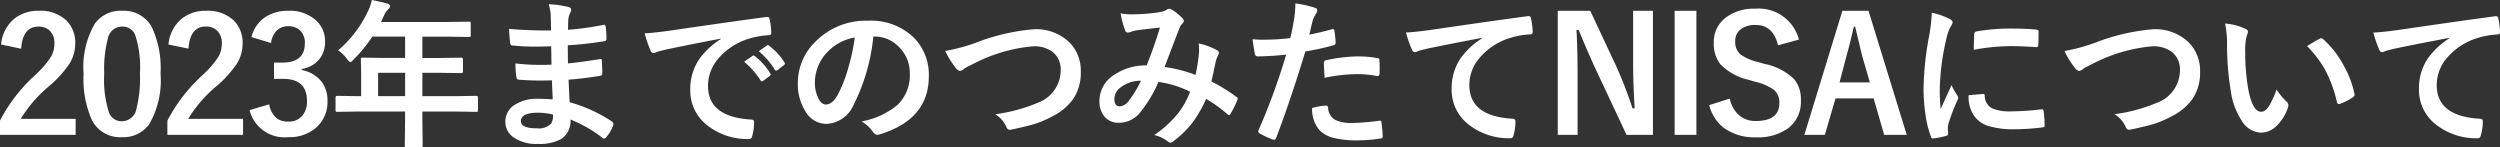 <svg xmlns="http://www.w3.org/2000/svg" width="187.567" height="11.045" viewBox="0 0 187.567 11.045"><rect x="0" y="0" width="187.567" height="11.045" fill="#333333" stroke="none"/><path d="M.082 3.34a2.806 2.806 0 011.026-1.963 2.83 2.83 0 011.8-.568 2.819 2.819 0 012.074.727 2.329 2.329 0 01.662 1.74 2.827 2.827 0 01-.456 1.541 8.672 8.672 0 01-1.4 1.558 9.991 9.991 0 00-2.232 2.543h4.119v1.2H-.003V9.053a12.205 12.205 0 012.619-3.4 7.093 7.093 0 001.225-1.418 1.952 1.952 0 00.24-.973 1.264 1.264 0 00-.369-.979 1.176 1.176 0 00-.824-.287q-1.189 0-1.3 1.658zM9.168.809a2.376 2.376 0 012.227 1.236 7.259 7.259 0 01.65 3.469 6.579 6.579 0 01-.85 3.809 2.393 2.393 0 01-2.057.967 2.357 2.357 0 01-2.232-1.26 7.519 7.519 0 01-.633-3.492 6.459 6.459 0 01.855-3.785 2.387 2.387 0 012.04-.944zm0 1.184a1.085 1.085 0 00-1.066.861 8.943 8.943 0 00-.281 2.666 8.1 8.1 0 00.352 2.912 1 1 0 00.966.664 1.113 1.113 0 001.09-.9 9.436 9.436 0 00.27-2.684 7.844 7.844 0 00-.352-2.877 1 1 0 00-.979-.639zm3.472 1.348a2.806 2.806 0 011.025-1.963 2.83 2.83 0 011.8-.568 2.819 2.819 0 012.074.727 2.329 2.329 0 01.662 1.74 2.827 2.827 0 01-.457 1.541 8.672 8.672 0 01-1.395 1.559 9.991 9.991 0 00-2.232 2.543h4.119v1.2h-5.678V9.053a12.205 12.205 0 012.619-3.4 7.093 7.093 0 001.225-1.418 1.952 1.952 0 00.24-.973 1.264 1.264 0 00-.369-.979 1.176 1.176 0 00-.832-.293q-1.189 0-1.3 1.658zm6.226-.557a2.513 2.513 0 011.09-1.535A3.09 3.09 0 0121.638.81a2.891 2.891 0 012.092.738 2.075 2.075 0 01.658 1.564 2.028 2.028 0 01-.521 1.436 2.142 2.142 0 01-1.23.627v.082a2.419 2.419 0 011.494.879 2.3 2.3 0 01.439 1.43 2.544 2.544 0 01-.914 2.063 3.033 3.033 0 01-2.018.66 2.7 2.7 0 01-2.912-2.027l1.471-.434a1.751 1.751 0 00.545 1.031 1.372 1.372 0 00.885.264 1.3 1.3 0 001.072-.463 1.664 1.664 0 00.334-1.084q0-1.658-1.775-1.658h-.7V4.696h.63q1.682 0 1.682-1.441a1.245 1.245 0 00-.387-1 1.278 1.278 0 00-.873-.287 1.161 1.161 0 00-.873.352 1.59 1.59 0 00-.4.908zm7.943 5.584l-1.5.023q-.1 0-.117-.023a.2.2 0 01-.018-.105v-.955q0-.117.135-.117l1.5.023h.287V5.532l-.023-1.078q0-.094.023-.111a.236.236 0 01.117-.018l1.646.023h1.535v-1.6h-2.461a10.639 10.639 0 01-1.405 1.717q-.17.193-.252.193-.064 0-.24-.229a2.563 2.563 0 00-.668-.65 8.743 8.743 0 002.221-2.9A3.788 3.788 0 0027.9 0q.762.152 1.154.264.217.076.217.205 0 .088-.146.229a1.314 1.314 0 00-.3.434l-.24.516h4.957l1.646-.023q.094 0 .111.023a.2.2 0 01.018.105v.891q0 .094-.023.111a.2.2 0 01-.105.018l-1.646-.023h-1.855v1.6h1.283l1.641-.023q.123 0 .123.129v.9q0 .129-.123.129l-1.641-.023h-1.283v1.752h2.543l1.5-.023q.129 0 .129.117v.955a.176.176 0 01-.021.108.176.176 0 01-.108.021l-1.5-.023h-2.543v.586l.023 1.957q0 .094-.029.117a.183.183 0 01-.105.018h-1.066q-.105 0-.123-.029a.183.183 0 01-.018-.105l.023-1.957V8.37zm1.559-1.154h2.027V5.461h-2.027zm13.1.246l-.059-1.43q-.5.012-.908.012-.844 0-1.564-.064-.176 0-.193-.2a6.052 6.052 0 01-.07-1.02 16.1 16.1 0 001.934.111q.375 0 .768-.018l-.023-1.377q-.715.023-1.207.023a14.988 14.988 0 01-1.664-.082.178.178 0 01-.205-.17q-.053-.439-.082-1.078a30.79 30.79 0 003.146.117q0-.346-.023-1.166a3.791 3.791 0 00-.146-.8 7.087 7.087 0 011.512.217.22.22 0 01.17.229.246.246 0 01-.035.129 1.48 1.48 0 00-.182.58q-.006.135-.012.363-.006.264-.012.4a21.672 21.672 0 002.625-.363.419.419 0 01.088-.012q.105 0 .117.158a6.342 6.342 0 01.059.873q0 .176-.129.193a25.663 25.663 0 01-2.775.311l.012 1.359q.545-.035 2.35-.311a.41.41 0 01.1-.018q.082 0 .094.111.035.686.035.984 0 .152-.182.17-1.26.205-2.35.287.053 1.213.082 1.693a10.948 10.948 0 013.181 1.452.252.252 0 01.105.17.5.5 0 01-.023.117 2.691 2.691 0 01-.527.891.184.184 0 01-.152.095.185.185 0 01-.135-.06 9.643 9.643 0 00-2.385-1.365 1.614 1.614 0 01-.691 1.453 3.3 3.3 0 01-1.746.372 2.975 2.975 0 01-1.893-.53 1.4 1.4 0 01-.557-1.148 1.461 1.461 0 01.744-1.277 2.98 2.98 0 011.658-.428q.587-.001 1.149.046zm.02 1.136a4.826 4.826 0 00-1.113-.141q-1.295 0-1.295.633 0 .539 1.189.539a1.334 1.334 0 001.09-.357 1.244 1.244 0 00.129-.674zm6.877-6.094q.639-.029 1.91-.205 4.764-.7 7.207-1.02a.508.508 0 01.07-.006q.164 0 .182.135a5.649 5.649 0 01.135 1.055q0 .182-.229.182a6.006 6.006 0 00-1.465.264 4.864 4.864 0 00-2.387 1.617 3.107 3.107 0 00-.668 1.922q0 2.32 3.193 2.52.264 0 .264.182a3.723 3.723 0 01-.136 1.03q-.047.252-.223.252a4.872 4.872 0 01-3.175-1.043 3.282 3.282 0 01-1.255-2.666 3.962 3.962 0 01.686-2.3 5.819 5.819 0 011.617-1.5v-.025q-2.162.41-4.031.8-.621.146-.756.193a1.424 1.424 0 01-.264.094.247.247 0 01-.229-.182 9.135 9.135 0 01-.444-1.299zm7.465 2.133l.633-.445a.137.137 0 01.079-.029.187.187 0 01.1.053 5.026 5.026 0 011.146 1.288.145.145 0 01.035.082.132.132 0 01-.064.105l-.5.375a.185.185 0 01-.1.035q-.05 0-.1-.076a6.13 6.13 0 00-1.227-1.388zm1.1-.791l.6-.428a.142.142 0 01.076-.035.165.165 0 01.1.053 4.644 4.644 0 011.143 1.236.21.21 0 01.035.105.144.144 0 01-.07.111l-.48.375a.161.161 0 01-.094.041.143.143 0 01-.111-.076 5.781 5.781 0 00-1.195-1.382zm8.593-1.1a14.517 14.517 0 01-1.5 5.168 2.333 2.333 0 01-2.041 1.384 1.828 1.828 0 01-1.535-.914 3.788 3.788 0 01-.586-2.168 4.3 4.3 0 011.354-3.123 5.287 5.287 0 013.9-1.535 4.6 4.6 0 013.516 1.336 3.968 3.968 0 011.057 2.821q0 3.258-3.7 4.371a.681.681 0 01-.176.029q-.176 0-.34-.246a2.509 2.509 0 00-.838-.756 5.9 5.9 0 002.7-1.236 3.076 3.076 0 00.926-2.35 2.737 2.737 0 00-.841-2.029 2.524 2.524 0 00-1.846-.756zm-1.395.07a3.688 3.688 0 00-2.051 1.09 3.308 3.308 0 00-.937 2.221 2.59 2.59 0 00.3 1.33q.234.387.516.387.492 0 .9-.732a10.291 10.291 0 00.8-2.062 15.084 15.084 0 00.476-2.235zm6.783 1.008a13.235 13.235 0 002.33-.626 15.445 15.445 0 014.324-1 3.6 3.6 0 012.689 1 3.006 3.006 0 01.834 2.189 3.505 3.505 0 01-.592 2.074 4.287 4.287 0 01-1.523 1.26 7.381 7.381 0 01-1.588.65q-.428.123-1.459.346a.907.907 0 01-.176.023q-.164 0-.246-.217a2.091 2.091 0 00-.838-.949 12.44 12.44 0 003.252-.885 2.6 2.6 0 001.663-2.391 1.677 1.677 0 00-.6-1.395 2.284 2.284 0 00-1.459-.428 11.865 11.865 0 00-4.336 1.236q-.756.375-.826.428a.6.6 0 01-.328.182q-.158 0-.346-.252a6.469 6.469 0 01-.771-1.246zm18.783 1.8a12.811 12.811 0 00.252-1.547q.018-.176.018-.346a4.183 4.183 0 00-.029-.469 4.96 4.96 0 011.389.516.224.224 0 01.123.205.19.19 0 01-.032.115 2.973 2.973 0 00-.193.469q-.111.568-.334 1.547a12.479 12.479 0 011.869 1.154q.1.053.1.129a.5.5 0 01-.023.123 8.461 8.461 0 01-.516 1.031q-.053.082-.111.082a.224.224 0 01-.141-.082 10.109 10.109 0 00-1.578-1.131 8.779 8.779 0 01-1.083 1.864 7.6 7.6 0 01-1.342 1.294.519.519 0 01-.24.135.367.367 0 01-.176-.082 2.76 2.76 0 00-1.049-.498 8.137 8.137 0 001.822-1.67 6.176 6.176 0 00.868-1.582 7.825 7.825 0 00-2.373-.732 9.645 9.645 0 01-1.465 2.4 2.033 2.033 0 01-1.535.662 1.328 1.328 0 01-1.027-.437 1.744 1.744 0 01-.4-1.207 2.307 2.307 0 011.148-1.975 4.139 4.139 0 012.391-.68q.6-1.494 1-2.842-.809.088-1.652.193a2.367 2.367 0 00-.545.135.587.587 0 01-.217.047.189.189 0 01-.187-.135 6.927 6.927 0 01-.352-1.307 4.158 4.158 0 00.826.076q.1 0 .229-.006a13.655 13.655 0 001.859-.157 1.507 1.507 0 00.586-.205.262.262 0 01.158-.047.272.272 0 01.164.047 3.746 3.746 0 01.82.662.3.3 0 01.105.205.34.34 0 01-.117.205.783.783 0 00-.207.315l-.123.311-1 2.619a10.582 10.582 0 012.324.593zm-4.1.434a2.483 2.483 0 00-1.518.5 1.1 1.1 0 00-.469.873q0 .551.422.551a.97.97 0 00.691-.457 7.966 7.966 0 00.882-1.47zm12.633-3.46q.744-.135 1.705-.4a.205.205 0 01.064-.012q.111 0 .123.129.07.48.088.861v.053q0 .135-.182.176a19.1 19.1 0 01-2.086.457q-1.189 3.875-2.196 6.488-.055.141-.147.141a.5.5 0 01-.117-.024 7.808 7.808 0 01-.961-.445.192.192 0 01-.111-.17.221.221 0 01.011-.07 47.666 47.666 0 002.08-5.684 20.625 20.625 0 01-2.1.135.22.22 0 01-.252-.193q-.064-.316-.17-1.1a6.457 6.457 0 00.891.041 15.818 15.818 0 001.939-.123q.141-.551.3-1.5a8.509 8.509 0 00.082-1.098 7.511 7.511 0 011.5.338.187.187 0 01.135.193.341.341 0 01-.059.193 3.587 3.587 0 00-.252.475q-.064.234-.164.662-.08.336-.121.477zm.217 5.508a4.581 4.581 0 011.02-.182.166.166 0 01.181.174 1.07 1.07 0 00.586.926 2.91 2.91 0 001.248.205 17.576 17.576 0 002.016-.17.172.172 0 01.041-.006q.094 0 .105.111a7.315 7.315 0 01.094 1.045.476.476 0 01.006.059q0 .117-.193.129a11.16 11.16 0 01-1.636.135 7.173 7.173 0 01-1.945-.205 2.24 2.24 0 01-.984-.574 2.41 2.41 0 01-.539-1.647zm.937-2.268q-.053-.85-.053-1.09a.237.237 0 01.047-.176.338.338 0 01.17-.064 11.778 11.778 0 012.343-.275 8.54 8.54 0 011.4.117.38.38 0 01.17.053.169.169 0 01.035.129q.018.246.018.551 0 .182-.006.4t-.141.229a.363.363 0 01-.088-.012 7.755 7.755 0 00-1.488-.137 12.491 12.491 0 00-2.407.275zm6.109-3.4q.639-.023 1.91-.2 4.846-.709 7.207-1.02a.508.508 0 01.07-.006q.164 0 .182.135a5.669 5.669 0 01.135 1.061q0 .176-.229.176a6.006 6.006 0 00-1.465.264 4.864 4.864 0 00-2.391 1.617 3.107 3.107 0 00-.668 1.922q0 2.32 3.193 2.52.264 0 .264.182a3.723 3.723 0 01-.134 1.032q-.047.252-.223.252a4.886 4.886 0 01-3.175-1.043 3.282 3.282 0 01-1.254-2.666 3.989 3.989 0 01.686-2.309 5.748 5.748 0 011.617-1.494v-.023q-2.121.4-4.031.791-.621.146-.756.193a1.243 1.243 0 01-.264.094.247.247 0 01-.229-.182 8.785 8.785 0 01-.447-1.294zM124.015.809v9.31h-1.98l-2.256-4.8q-.721-1.553-1.336-3.076h-.164q.082 1.547.082 3.363v4.513h-1.488V.809h2.438l1.934 4.125a30.736 30.736 0 011.236 3.193h.164q-.117-1.9-.117-3.41V.809zm3.261 0v9.31h-1.634V.809zm7.692 2.162l-1.57.428q-.363-1.523-1.658-1.523a1.754 1.754 0 00-1.2.369 1.08 1.08 0 00-.352.843 1.228 1.228 0 00.4 1 3.7 3.7 0 001.307.563l.493.145a4.406 4.406 0 012.24 1.163 2.4 2.4 0 01.486 1.582 2.467 2.467 0 01-.961 2.086 3.858 3.858 0 01-2.4.674 3.9 3.9 0 01-2.385-.68 3.1 3.1 0 01-1.131-1.734l1.545-.491a2.19 2.19 0 00.756 1.3 1.852 1.852 0 001.178.381q1.781 0 1.781-1.33a1.225 1.225 0 00-.393-1 4.04 4.04 0 00-1.424-.615l-.48-.141a4.291 4.291 0 01-2.133-1.178 2.5 2.5 0 01-.486-1.617 2.268 2.268 0 01.914-1.887 3.462 3.462 0 012.2-.656 3.113 3.113 0 013.273 2.318zm5.22-2.162l2.869 9.31h-1.693l-.791-2.736h-2.86l-.8 2.736h-1.538l2.854-9.311zm.1 5.373l-.547-1.886q-.106-.4-.553-2.292h-.1q-.3 1.307-.574 2.279l-.5 1.9zm4.65-5.227a5.6 5.6 0 011.289.439q.275.146.275.287a.963.963 0 01-.182.363 3.636 3.636 0 00-.287.85 17.964 17.964 0 00-.5 3.879 12.751 12.751 0 00.07 1.4q.814-1.781.814-1.787a4.59 4.59 0 00.422.756.536.536 0 01.082.182.381.381 0 01-.059.193 13 13 0 00-.686 1.811 1.392 1.392 0 00-.035.375l.023.334q0 .123-.158.158a6.36 6.36 0 01-.979.193h-.023q-.1 0-.135-.135a7.861 7.861 0 01-.422-1.775 13.215 13.215 0 01-.129-1.8 22.765 22.765 0 01.41-3.937 11.964 11.964 0 00.207-1.786zm2.766 6.188l1.09-.094h.023q.094 0 .094.182a1.039 1.039 0 00.58.908 3.329 3.329 0 001.377.217 20.2 20.2 0 002.291-.152l.053-.006q.094 0 .117.158a7.454 7.454 0 01.07 1.031q0 .117-.029.141a.464.464 0 01-.182.035 16.636 16.636 0 01-1.954.133 6.6 6.6 0 01-2.127-.264 2.089 2.089 0 01-.99-.732 2.5 2.5 0 01-.416-1.557zm.381-3.4q.018-1.031.035-1.178a.2.2 0 01.17-.205 14.264 14.264 0 012.607-.217q1.02 0 1.775.07a.547.547 0 01.24.047q.035.023.035.111 0 .686-.023 1.02-.018.146-.129.146h-.029q-1.078-.076-1.957-.076a15.388 15.388 0 00-2.727.278zm6.806.082a13.235 13.235 0 002.323-.629 15.445 15.445 0 014.324-1 3.6 3.6 0 012.689 1 3.006 3.006 0 01.838 2.186 3.505 3.505 0 01-.592 2.074 4.287 4.287 0 01-1.523 1.26 7.381 7.381 0 01-1.588.65q-.428.123-1.459.346a.907.907 0 01-.176.023q-.164 0-.246-.217a2.091 2.091 0 00-.838-.949 12.44 12.44 0 003.252-.885 2.6 2.6 0 001.659-2.388 1.677 1.677 0 00-.6-1.395 2.284 2.284 0 00-1.466-.426 11.865 11.865 0 00-4.336 1.236q-.756.375-.826.428a.6.6 0 01-.328.182q-.158 0-.346-.252a6.469 6.469 0 01-.764-1.248zm12.05-2.062a4.7 4.7 0 011.523.393q.193.088.193.217a.971.971 0 01-.1.334 4.419 4.419 0 00-.105 1.178 15.962 15.962 0 00.217 2.736q.311 1.764.984 1.764.3 0 .58-.422a6.663 6.663 0 00.568-1.248 5.027 5.027 0 00.768.926.339.339 0 01.119.255.6.6 0 01-.035.188 3.388 3.388 0 01-.949 1.453 1.664 1.664 0 01-1.09.416 1.782 1.782 0 01-1.436-.914 5.332 5.332 0 01-.809-2.215 21.066 21.066 0 01-.281-3.496 7.353 7.353 0 00-.149-1.57zm6.146 1.7q.592-.375.943-.551a.413.413 0 01.135-.047.2.2 0 01.129.07 7.1 7.1 0 011.553 1.992 7.3 7.3 0 01.8 2.115.263.263 0 01.012.07q0 .105-.141.193a4.458 4.458 0 01-.937.48.371.371 0 01-.105.018q-.117 0-.146-.152a9.6 9.6 0 00-.885-2.414 8.082 8.082 0 00-1.357-1.78zm4.978-1.02q.639-.023 1.91-.2 4.846-.709 7.207-1.02a.508.508 0 01.07-.006q.164 0 .182.135a5.669 5.669 0 01.135 1.061q0 .176-.229.176a6.006 6.006 0 00-1.465.264 4.864 4.864 0 00-2.387 1.612 3.107 3.107 0 00-.668 1.922q0 2.32 3.193 2.52.264 0 .264.182a3.723 3.723 0 01-.14 1.03q-.047.252-.223.252a4.886 4.886 0 01-3.175-1.043 3.282 3.282 0 01-1.251-2.666 3.989 3.989 0 01.686-2.309 5.748 5.748 0 011.614-1.493v-.024q-2.121.4-4.031.791-.621.146-.756.193a1.243 1.243 0 01-.264.094.247.247 0 01-.229-.182 8.785 8.785 0 01-.445-1.294z" fill="#fff"/></svg>